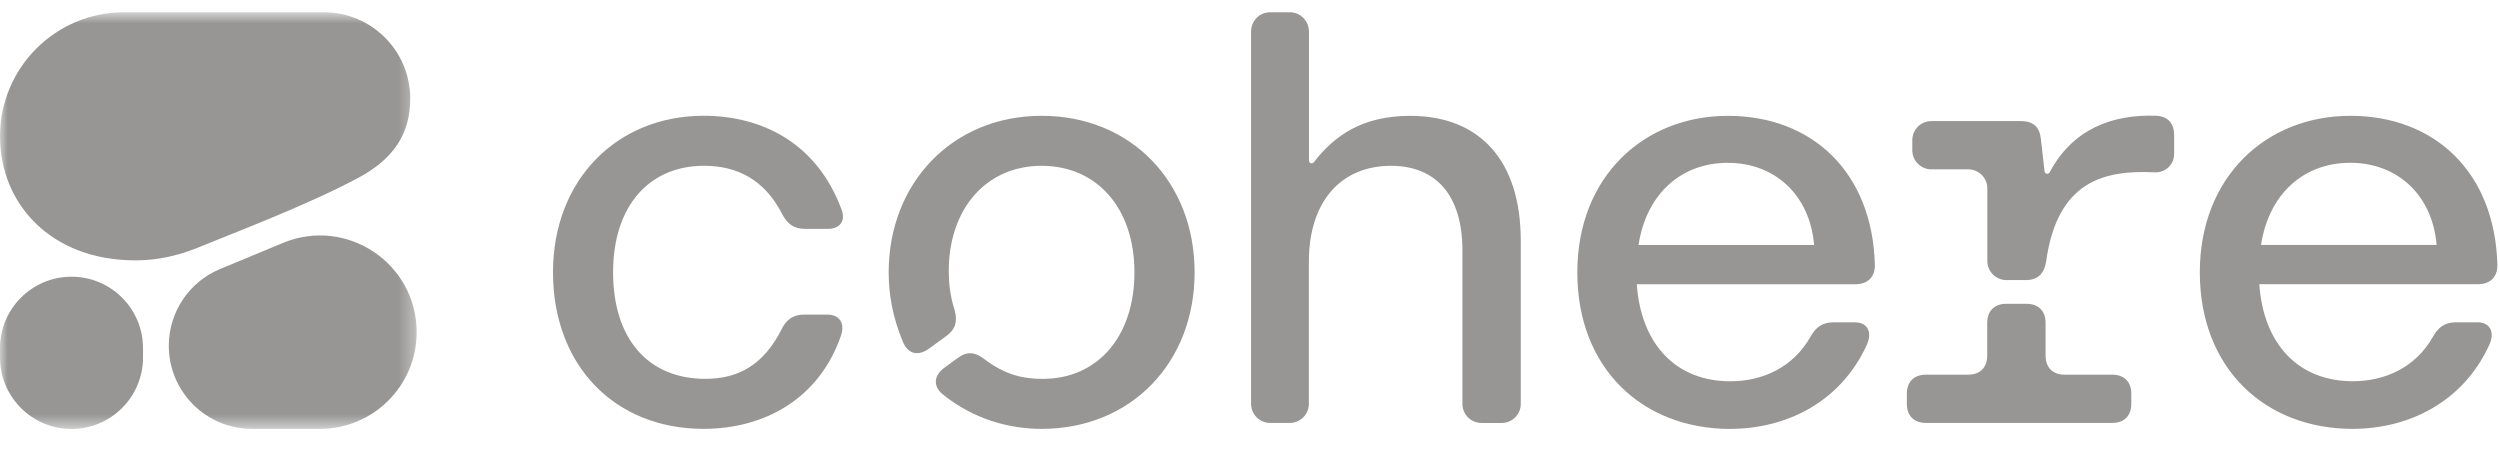 <svg xmlns="http://www.w3.org/2000/svg" fill="none" viewBox="0 0 160 29" height="29" width="160">
<g clip-path="url(#clip0_4170_17394)">
<g clip-path="url(#clip1_4170_17394)">
<path fill-opacity="0.72" fill="#706E6D" d="M45.029 27.446C48.99 27.446 52.457 25.465 53.827 21.466C54.093 20.666 53.712 20.134 52.951 20.134H51.465C50.78 20.134 50.323 20.437 50.017 21.085C48.837 23.409 47.198 24.245 45.142 24.245C41.484 24.245 39.238 21.692 39.238 17.427C39.238 13.162 41.562 10.61 45.064 10.61C47.198 10.61 48.95 11.523 50.054 13.695C50.398 14.342 50.815 14.646 51.503 14.646H52.989C53.749 14.646 54.131 14.151 53.865 13.426C52.266 9.083 48.684 7.409 45.029 7.409C39.506 7.409 35.392 11.486 35.392 17.427C35.392 23.369 39.316 27.446 45.029 27.446ZM144.706 15.675C145.2 12.437 147.409 10.419 150.419 10.419C153.429 10.419 155.676 12.475 155.942 15.675H144.706ZM150.572 27.446C154.077 27.446 157.581 25.809 159.296 22.114C159.714 21.238 159.333 20.628 158.572 20.628H157.164C156.479 20.628 156.06 20.932 155.716 21.542C154.574 23.56 152.593 24.398 150.575 24.398C147.108 24.398 144.862 22.036 144.596 18.19H158.576C159.336 18.19 159.834 17.771 159.834 16.971C159.68 10.991 155.796 7.412 150.425 7.412C145.052 7.412 140.788 11.297 140.788 17.43C140.788 23.562 144.94 27.448 150.578 27.448L150.572 27.446ZM128.404 17.924H129.662C130.423 17.924 130.842 17.505 130.957 16.704C131.683 11.558 134.695 10.876 137.899 11.029C138.584 11.061 139.146 10.534 139.146 9.846V8.667C139.146 7.906 138.764 7.446 138.004 7.409C135.168 7.301 132.64 8.274 131.178 11.029C131.097 11.179 130.871 11.139 130.852 10.97L130.616 8.892C130.541 8.132 130.122 7.75 129.358 7.75H123.607C122.935 7.75 122.387 8.296 122.387 8.97V9.618C122.387 10.29 122.933 10.838 123.607 10.838H125.97C126.641 10.838 127.19 11.383 127.19 12.058V16.704C127.19 17.376 127.735 17.924 128.41 17.924H128.404ZM123.263 27.067H135.184C135.945 27.067 136.404 26.61 136.404 25.847V25.199C136.404 24.439 135.948 23.979 135.184 23.979H132.137C131.377 23.979 130.917 23.522 130.917 22.759V20.663C130.917 19.902 130.46 19.443 129.697 19.443H128.402C127.641 19.443 127.182 19.9 127.182 20.663V22.759C127.182 23.52 126.725 23.979 125.962 23.979H123.258C122.498 23.979 122.038 24.436 122.038 25.199V25.847C122.038 26.607 122.495 27.067 123.258 27.067H123.263ZM104.866 15.678C105.36 12.44 107.569 10.421 110.579 10.421C113.589 10.421 115.836 12.477 116.102 15.678H104.866ZM110.732 27.448C114.236 27.448 117.741 25.812 119.455 22.117C119.875 21.241 119.493 20.631 118.732 20.631H117.324C116.639 20.631 116.22 20.934 115.876 21.544C114.734 23.562 112.753 24.401 110.735 24.401C107.268 24.401 105.022 22.039 104.756 18.193H118.735C119.496 18.193 119.993 17.774 119.993 16.973C119.84 10.994 115.956 7.414 110.584 7.414C105.212 7.414 100.948 11.3 100.948 17.433C100.948 23.565 105.1 27.451 110.738 27.451L110.732 27.448ZM66.665 27.448C72.378 27.448 76.455 23.221 76.455 17.43C76.455 11.639 72.378 7.412 66.665 7.412C60.952 7.412 56.875 11.717 56.875 17.43C56.875 18.763 57.103 20.249 57.788 21.886C58.133 22.686 58.78 22.799 59.465 22.305L60.57 21.504C61.142 21.085 61.293 20.59 61.102 19.867C60.798 18.916 60.72 18.078 60.72 17.355C60.72 13.356 63.12 10.612 66.662 10.612C70.204 10.612 72.604 13.316 72.604 17.43C72.604 21.544 70.242 24.248 66.737 24.248C65.517 24.248 64.375 24.02 63.005 22.99C62.432 22.533 61.9 22.458 61.29 22.915L60.452 23.525C59.766 24.02 59.691 24.705 60.336 25.239C62.317 26.838 64.601 27.448 66.659 27.448H66.665ZM81.29 27.067H82.547C83.219 27.067 83.767 26.521 83.767 25.847V16.745C83.767 12.899 85.823 10.612 89.024 10.612C91.918 10.612 93.595 12.518 93.595 16.022V25.849C93.595 26.521 94.141 27.07 94.815 27.07H96.11C96.782 27.07 97.33 26.524 97.33 25.849V15.412C97.33 10.271 94.702 7.414 90.246 7.414C87.213 7.414 85.42 8.656 84.082 10.384C83.98 10.515 83.773 10.443 83.773 10.279V2.005C83.764 1.33 83.219 0.784 82.547 0.784H81.29C80.618 0.784 80.069 1.33 80.069 2.005V25.847C80.069 26.519 80.615 27.067 81.29 27.067Z"></path>
<mask height="28" width="27" y="0" x="0" maskUnits="userSpaceOnUse" style="mask-type:luminance" id="mask0_4170_17394">
<path fill="white" d="M26.667 0.784H0V27.451H26.667V0.784Z"></path>
</mask>
<g mask="url(#mask0_4170_17394)">
<path fill-opacity="0.72" fill="#706E6D" d="M8.64 16.662C9.357 16.662 10.785 16.623 12.759 15.81C15.058 14.863 19.634 13.144 22.935 11.379C25.243 10.144 26.255 8.511 26.255 6.311C26.255 3.259 23.78 0.784 20.728 0.784H7.939C3.554 0.784 0 4.339 0 8.723C0 13.108 3.328 16.662 8.64 16.662Z" clip-rule="evenodd" fill-rule="evenodd"></path>
<path fill-opacity="0.72" fill="#706E6D" d="M10.803 22.129C10.803 19.98 12.097 18.042 14.082 17.219L18.109 15.547C22.183 13.856 26.667 16.85 26.667 21.261C26.667 24.678 23.896 27.448 20.479 27.448L16.118 27.446C13.182 27.446 10.803 25.065 10.803 22.129Z" clip-rule="evenodd" fill-rule="evenodd"></path>
<path fill-opacity="0.72" fill="#706E6D" d="M4.576 17.709C2.049 17.709 0 19.758 0 22.285V22.878C0 25.405 2.049 27.454 4.576 27.454C7.104 27.454 9.153 25.405 9.153 22.878V22.285C9.153 19.758 7.104 17.709 4.576 17.709Z"></path>
</g>
</g>
</g>
<defs>
<clipPath id="clip0_4170_17394">
<rect fill="white" height="28.235" width="160"></rect>
</clipPath>
<clipPath id="clip1_4170_17394">
<rect fill="white" height="28.235" width="160"></rect>
</clipPath>
</defs>
</svg>
